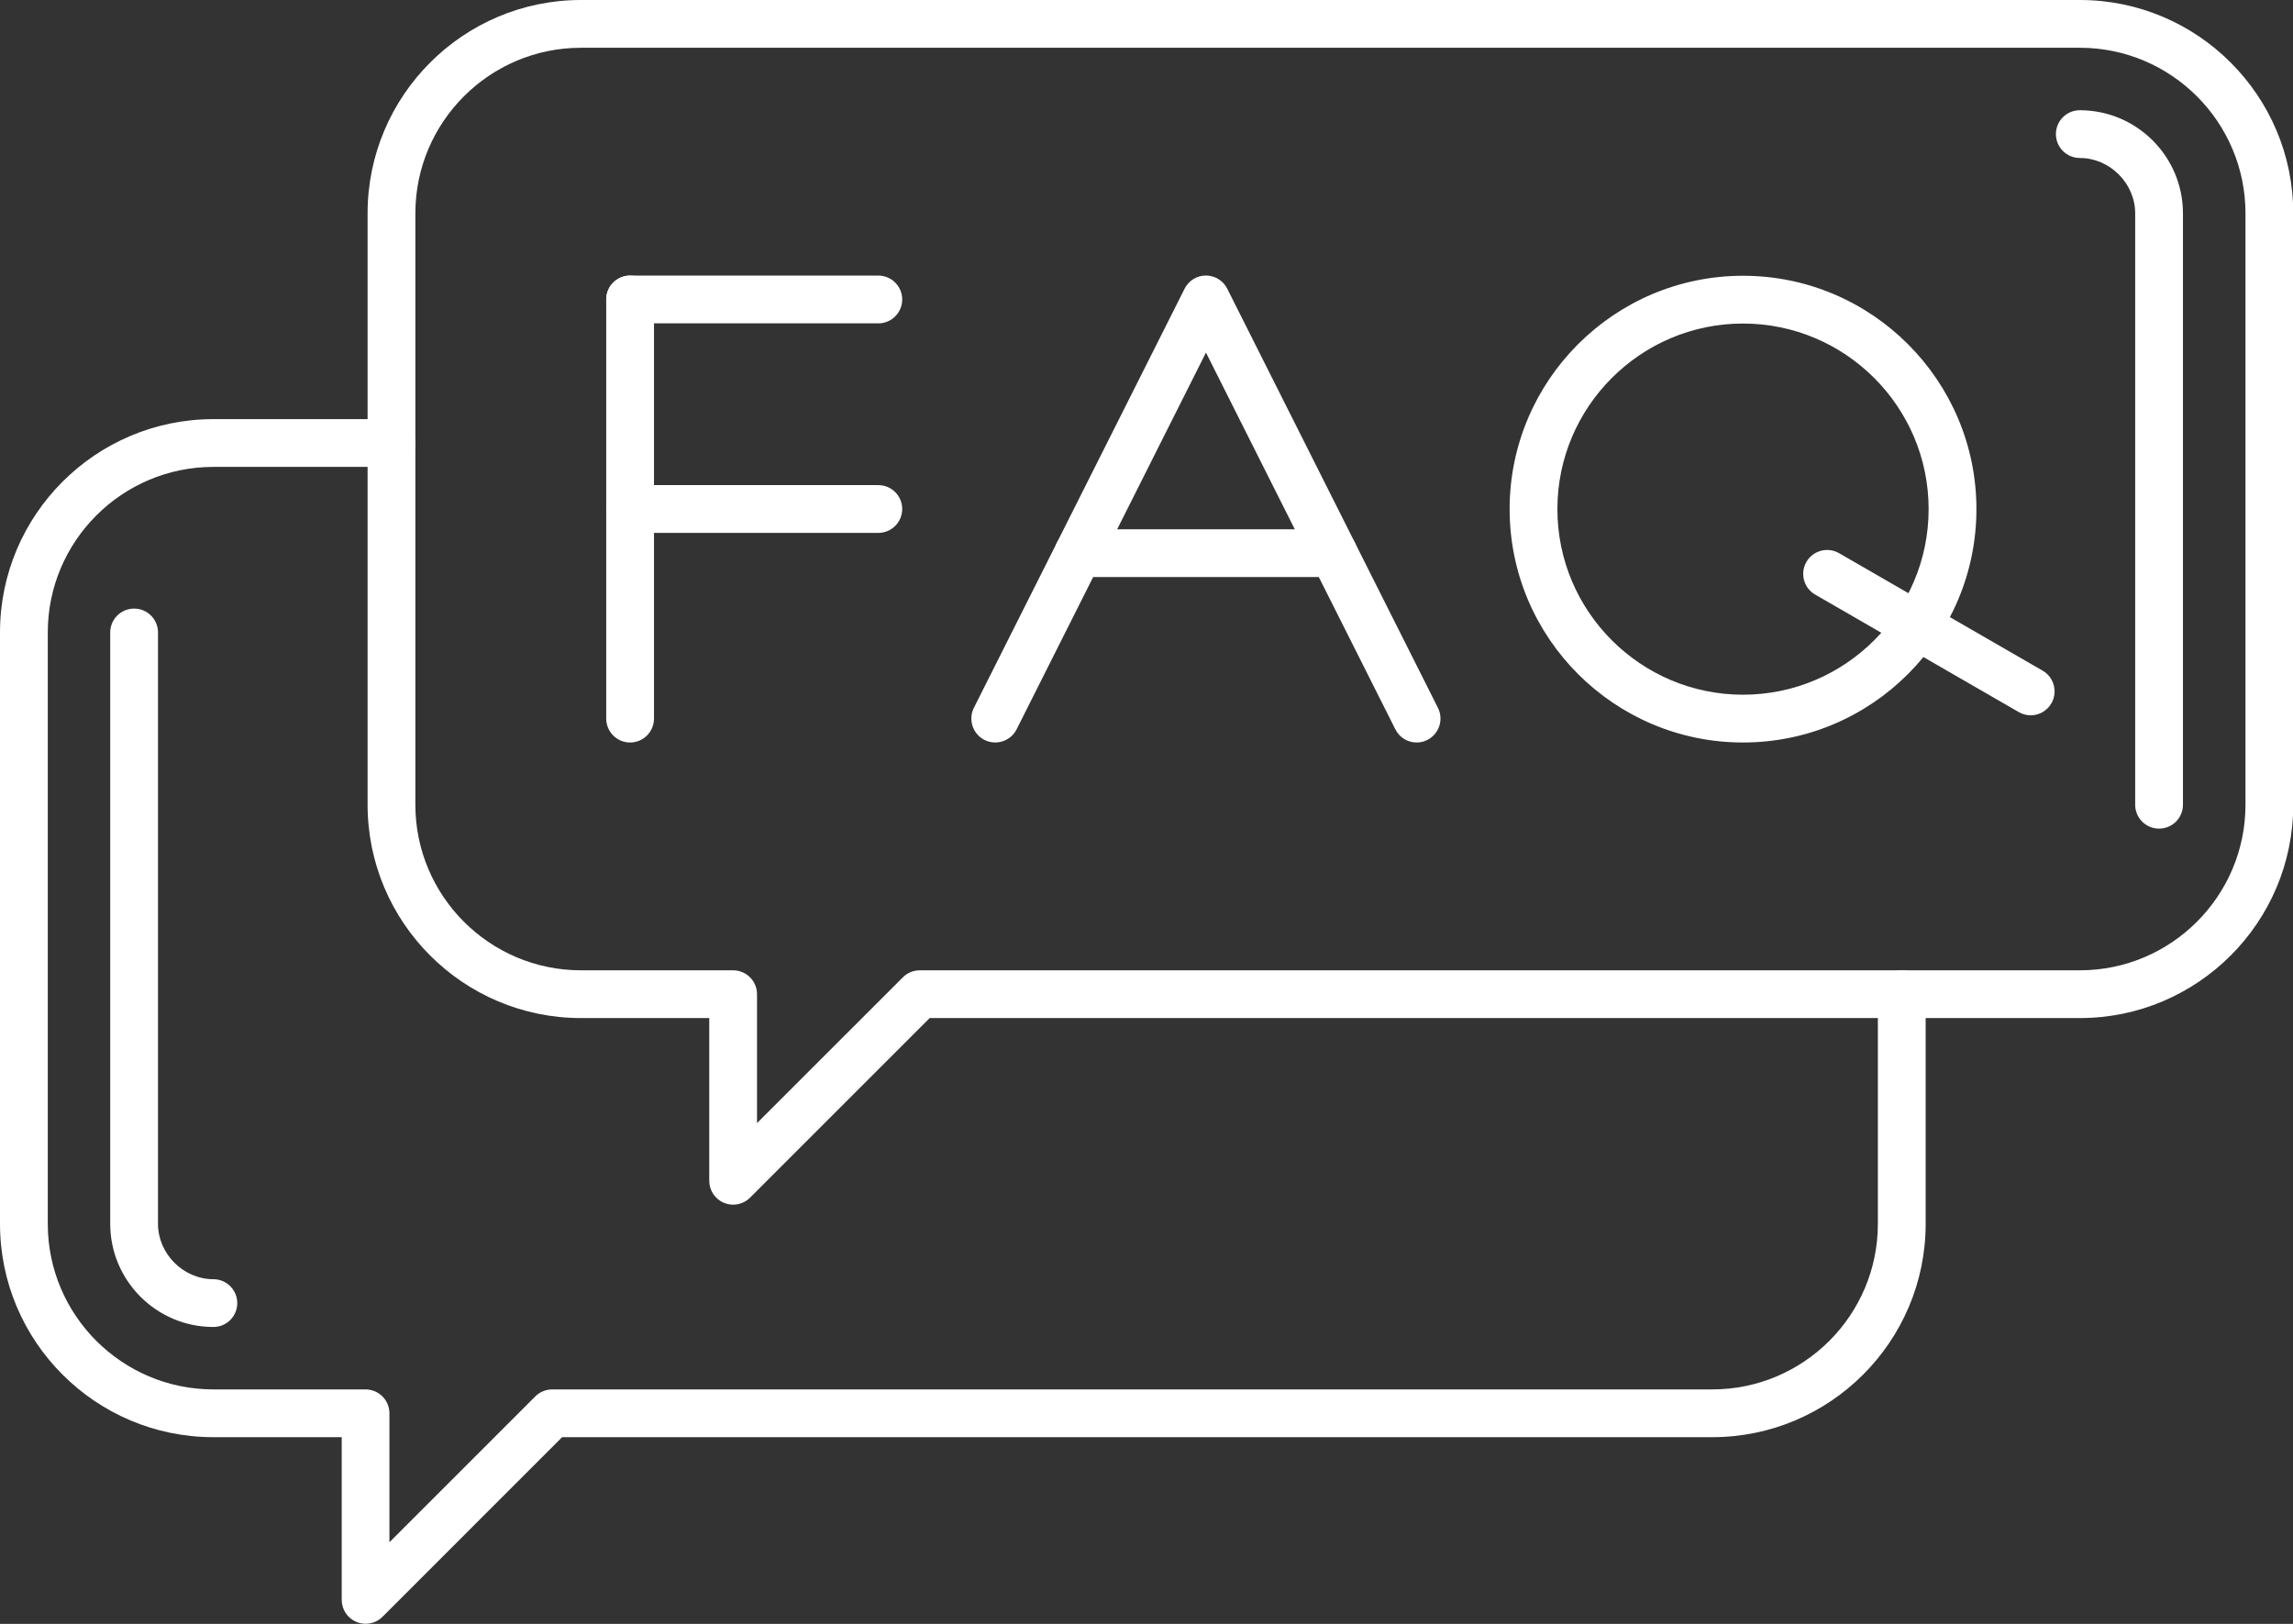 <?xml version="1.0" encoding="UTF-8" standalone="no"?><svg xmlns="http://www.w3.org/2000/svg" xmlns:xlink="http://www.w3.org/1999/xlink" fill="#ffffff" height="261.1" preserveAspectRatio="xMidYMid meet" version="1" viewBox="0.0 0.0 368.6 261.1" width="368.6" zoomAndPan="magnify"><rect x="0.0" y="0.0" width="368.6" height="261.1" fill="#333333" stroke="none"/><defs><clipPath id="a"><path d="M 59 0 L 368.641 0 L 368.641 194 L 59 194 Z M 59 0"/></clipPath><clipPath id="b"><path d="M 0 67 L 310 67 L 310 261.078 L 0 261.078 Z M 0 67"/></clipPath></defs><g><g clip-path="url(#a)" id="change1_2"><path d="M 117.852 193.691 C 117.359 193.691 116.859 193.59 116.379 193.398 C 114.941 192.809 114.012 191.398 114.012 189.852 L 114.012 163.691 L 93.391 163.691 C 74.469 163.691 59.09 148.301 59.09 129.391 L 59.09 34.301 C 59.09 15.383 74.48 0 93.391 0 L 334.34 0 C 353.262 0 368.641 15.391 368.641 34.301 L 368.641 129.391 C 368.641 148.309 353.25 163.691 334.34 163.691 L 149.449 163.691 L 120.57 192.57 C 119.828 193.301 118.852 193.691 117.852 193.691 Z M 93.391 7.68 C 78.711 7.68 66.77 19.621 66.77 34.301 L 66.77 129.391 C 66.77 144.07 78.711 156.012 93.391 156.012 L 117.852 156.012 C 119.969 156.012 121.691 157.73 121.691 159.852 L 121.691 180.578 L 145.141 157.133 C 145.859 156.41 146.84 156.012 147.859 156.012 L 334.34 156.012 C 349.02 156.012 360.961 144.07 360.961 129.391 L 360.961 34.301 C 360.961 19.621 349.02 7.68 334.34 7.68 L 93.391 7.68" fill-rule="evenodd"/></g><g id="change1_3"><path d="M 101.289 119.383 C 99.168 119.383 97.449 117.66 97.449 115.539 L 97.449 48.148 C 97.449 46.031 99.168 44.309 101.289 44.309 C 103.41 44.309 105.129 46.031 105.129 48.148 L 105.129 115.539 C 105.129 117.66 103.41 119.383 101.289 119.383" fill-rule="evenodd"/></g><g id="change1_4"><path d="M 141.191 51.992 L 101.289 51.992 C 99.168 51.992 97.449 50.27 97.449 48.148 C 97.449 46.031 99.168 44.309 101.289 44.309 L 141.191 44.309 C 143.309 44.309 145.031 46.031 145.031 48.152 C 145.031 50.27 143.309 51.992 141.191 51.992" fill-rule="evenodd"/></g><g id="change1_5"><path d="M 141.191 85.68 L 101.289 85.68 C 99.168 85.68 97.449 83.961 97.449 81.84 C 97.449 79.723 99.168 78 101.289 78 L 141.191 78 C 143.309 78 145.031 79.723 145.031 81.84 C 145.031 83.961 143.309 85.68 141.191 85.68" fill-rule="evenodd"/></g><g id="change1_6"><path d="M 227.73 119.383 C 226.32 119.383 224.969 118.609 224.301 117.262 L 193.859 56.691 L 163.422 117.262 C 162.473 119.148 160.16 119.922 158.262 118.973 C 156.371 118.02 155.602 115.711 156.551 113.809 L 190.422 46.422 C 191.07 45.121 192.398 44.301 193.852 44.301 C 195.301 44.301 196.629 45.121 197.281 46.422 L 231.148 113.809 C 232.102 115.711 231.34 118.012 229.441 118.973 C 228.898 119.25 228.309 119.383 227.73 119.383" fill-rule="evenodd"/></g><g id="change1_7"><path d="M 214.352 92.781 L 173.352 92.781 C 171.23 92.781 169.512 91.059 169.512 88.941 C 169.512 86.82 171.23 85.102 173.352 85.102 L 214.352 85.102 C 216.469 85.102 218.188 86.82 218.188 88.941 C 218.188 91.062 216.48 92.781 214.352 92.781" fill-rule="evenodd"/></g><g id="change1_8"><path d="M 280.188 119.383 C 259.5 119.383 242.672 102.551 242.672 81.859 C 242.672 61.172 259.5 44.34 280.188 44.34 C 300.879 44.34 317.711 61.172 317.711 81.859 C 317.711 102.551 300.879 119.383 280.188 119.383 Z M 280.188 52.02 C 263.738 52.02 250.352 65.41 250.352 81.859 C 250.352 98.309 263.738 111.699 280.188 111.699 C 296.641 111.699 310.027 98.309 310.027 81.859 C 310.027 65.41 296.641 52.02 280.188 52.02" fill-rule="evenodd"/></g><g id="change1_9"><path d="M 326.43 115.012 C 325.777 115.012 325.121 114.84 324.512 114.492 L 291.789 95.602 C 289.949 94.539 289.32 92.191 290.379 90.352 C 291.438 88.512 293.789 87.883 295.629 88.941 L 328.352 107.832 C 330.188 108.891 330.82 111.242 329.762 113.082 C 329.051 114.32 327.762 115.012 326.43 115.012" fill-rule="evenodd"/></g><g id="change1_10"><path d="M 347.07 133.23 C 344.949 133.23 343.23 131.512 343.23 129.391 L 343.23 34.301 C 343.23 29.48 339.148 25.402 334.328 25.402 C 332.211 25.402 330.488 23.68 330.488 21.559 C 330.488 19.441 332.211 17.723 334.328 17.723 C 343.469 17.723 350.91 25.16 350.91 34.301 L 350.91 129.391 C 350.91 131.512 349.199 133.23 347.07 133.23" fill-rule="evenodd"/></g><g clip-path="url(#b)" id="change1_1"><path d="M 58.77 261.078 C 58.281 261.078 57.781 260.98 57.301 260.789 C 55.871 260.199 54.93 258.789 54.93 257.238 L 54.93 231.078 L 34.301 231.078 C 15.379 231.078 0 215.691 0 196.781 L 0 101.691 C 0 82.77 15.391 67.391 34.301 67.391 L 62.918 67.391 C 65.039 67.391 66.762 69.109 66.762 71.23 C 66.762 73.352 65.039 75.07 62.918 75.07 L 34.301 75.07 C 19.621 75.07 7.68 87.012 7.68 101.691 L 7.68 196.781 C 7.68 211.461 19.621 223.398 34.301 223.398 L 58.762 223.398 C 60.879 223.398 62.602 225.121 62.602 227.238 L 62.602 247.969 L 86.051 224.52 C 86.77 223.801 87.75 223.398 88.77 223.398 L 275.25 223.398 C 289.93 223.398 301.867 211.461 301.867 196.781 L 301.867 159.852 C 301.867 157.73 303.59 156.012 305.711 156.012 C 307.828 156.012 309.551 157.73 309.551 159.852 L 309.551 196.781 C 309.551 215.699 294.16 231.078 275.25 231.078 L 90.359 231.078 L 61.48 259.961 C 60.75 260.699 59.77 261.078 58.77 261.078" fill-rule="evenodd"/></g><g id="change1_11"><path d="M 34.301 213.359 C 25.16 213.359 17.719 205.918 17.719 196.781 L 17.719 101.691 C 17.719 99.57 19.441 97.852 21.559 97.852 C 23.68 97.852 25.398 99.57 25.398 101.691 L 25.398 196.781 C 25.398 201.602 29.48 205.68 34.301 205.68 C 36.418 205.68 38.141 207.398 38.141 209.52 C 38.141 211.641 36.43 213.359 34.301 213.359" fill-rule="evenodd"/></g></g></svg>